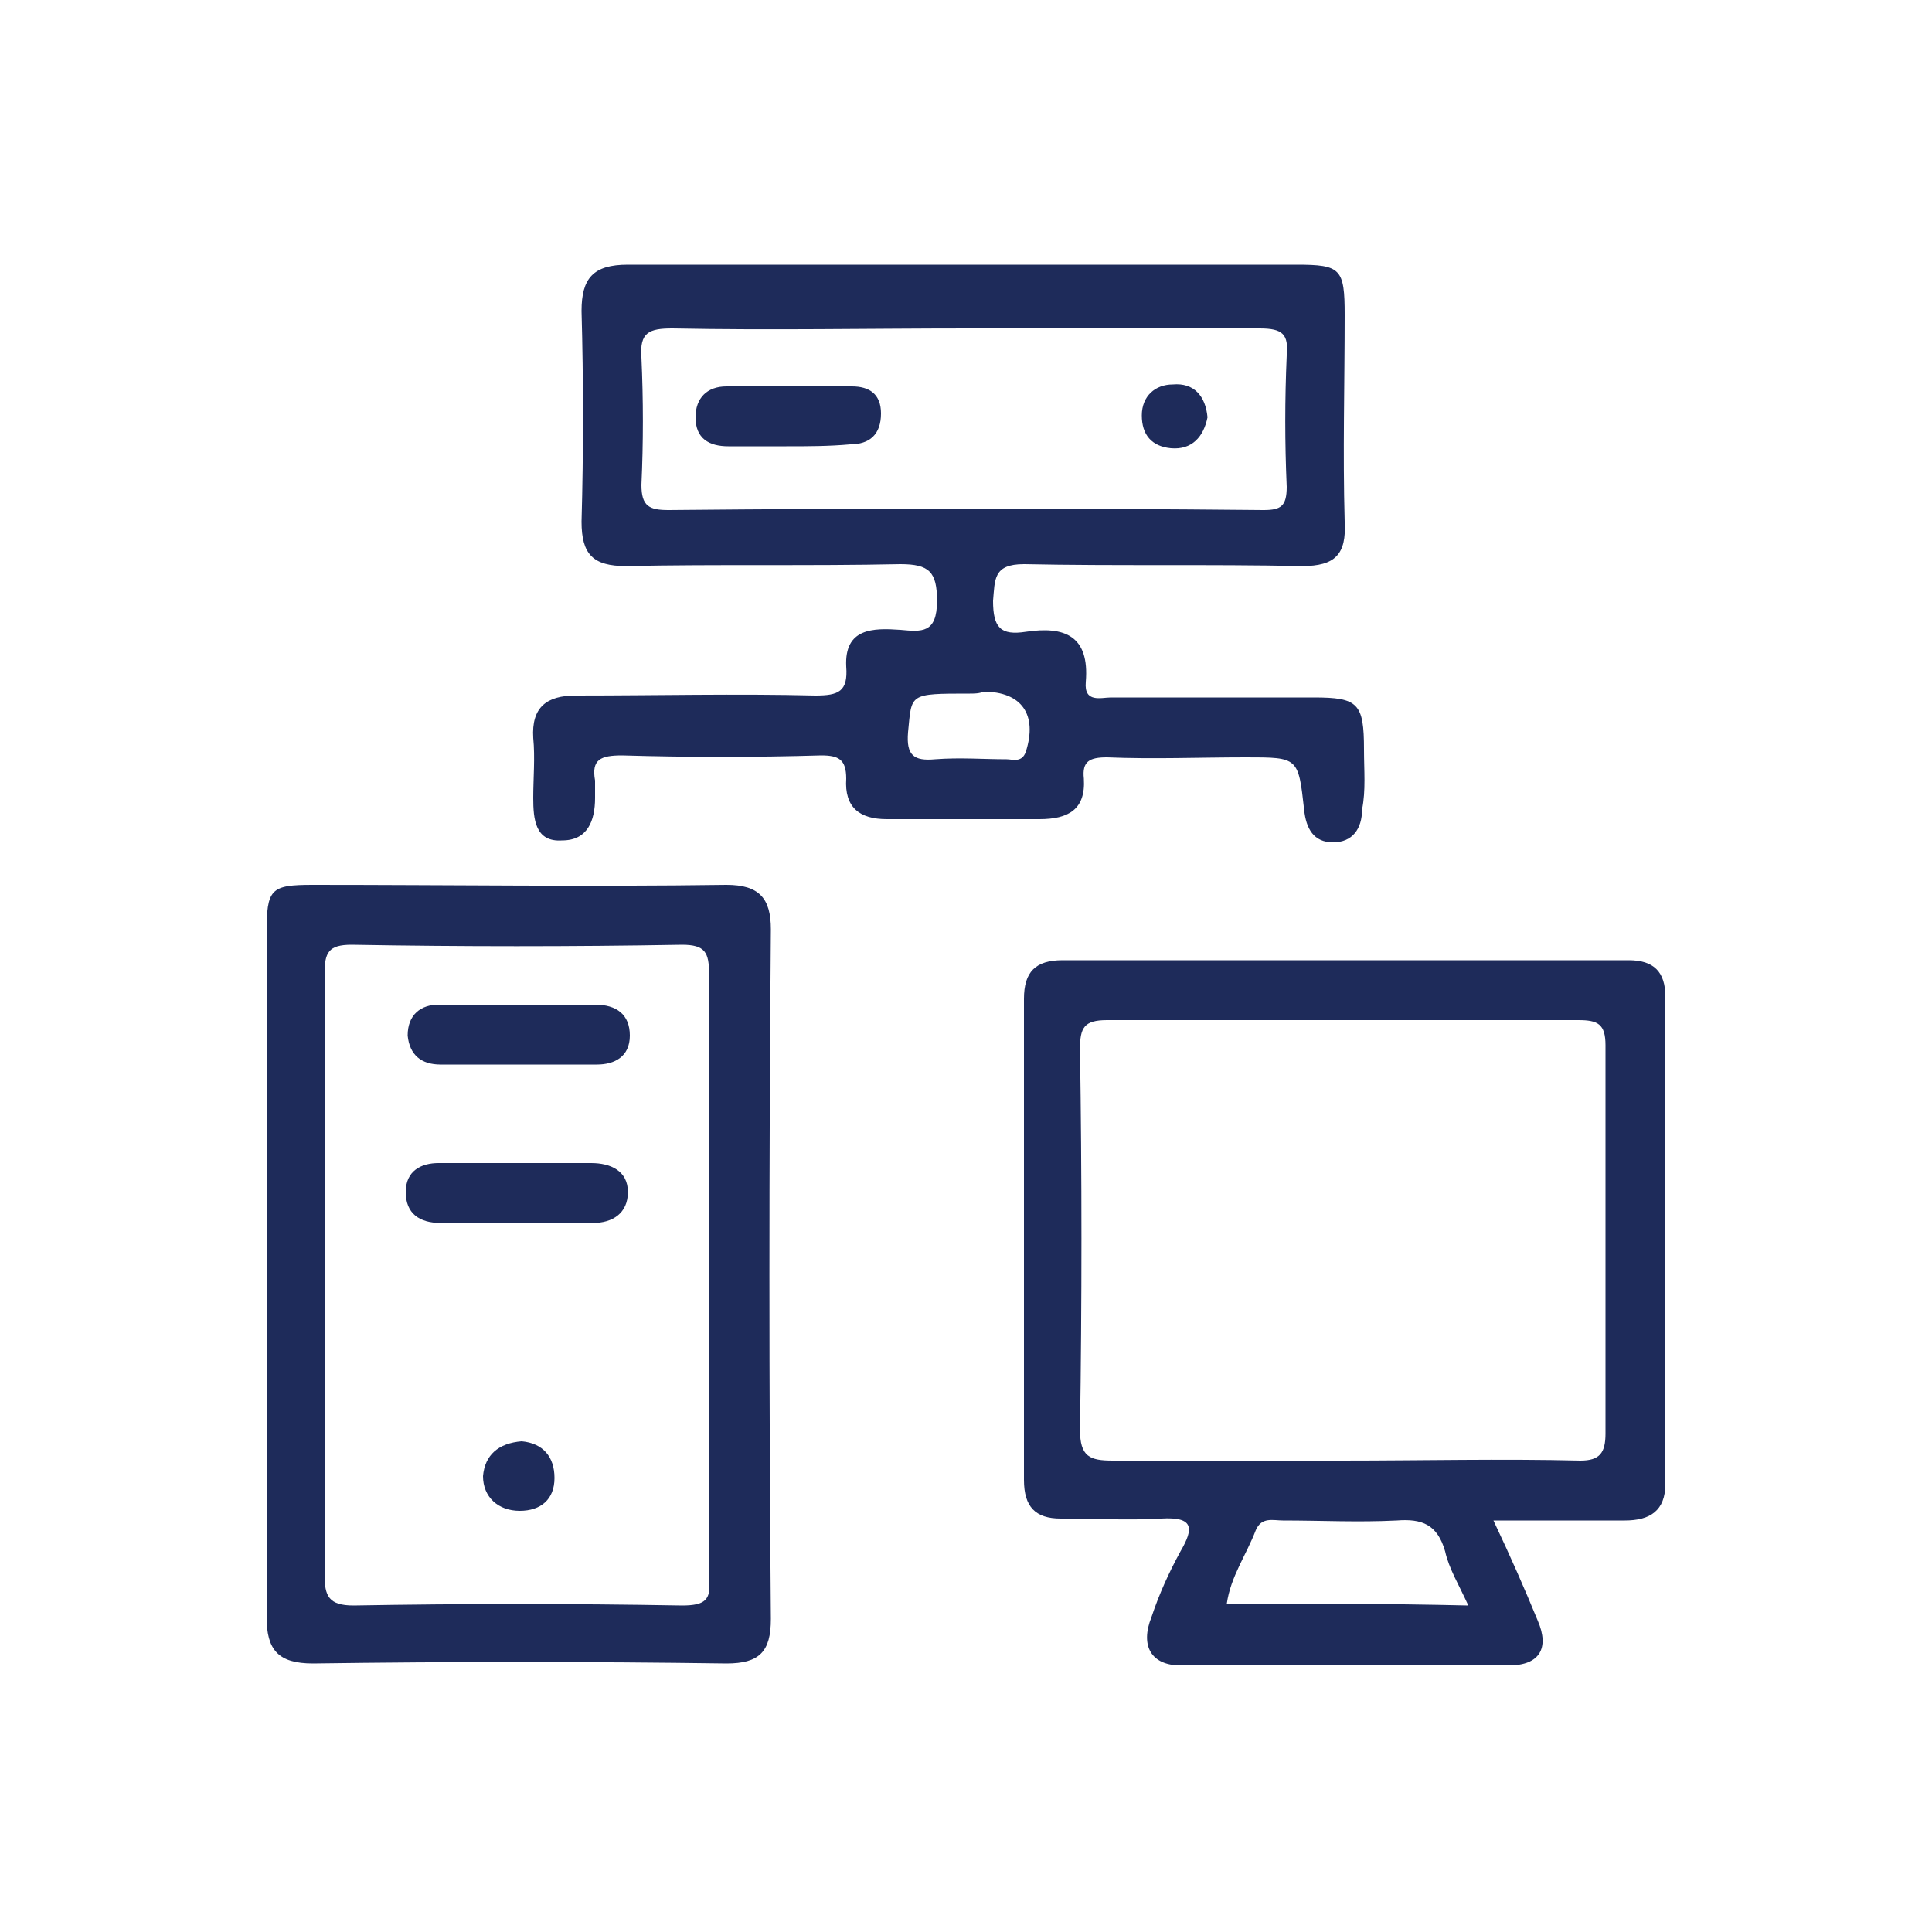 <?xml version="1.0" encoding="utf-8"?>
<!-- Generator: Adobe Illustrator 18.0.0, SVG Export Plug-In . SVG Version: 6.00 Build 0)  -->
<!DOCTYPE svg PUBLIC "-//W3C//DTD SVG 1.1//EN" "http://www.w3.org/Graphics/SVG/1.1/DTD/svg11.dtd">
<svg version="1.1" id="Layer_1" xmlns="http://www.w3.org/2000/svg" xmlns:xlink="http://www.w3.org/1999/xlink" x="0px" y="0px"
	 viewBox="0 0 100 100" enable-background="new 0 0 100 100" xml:space="preserve">
<g id="XMLID_1_">
	<path id="XMLID_20_" fill="#1D2A5A" d="M-296.6,50.9c-0.3-0.2-0.5-0.3-0.8-0.5l0,0l-1.2-0.2l0.8-0.9c0,0,0,0,0-0.2
		c0.2-0.3,0.2-0.5,0.3-0.8c0-0.3-0.2-0.8-0.5-1.2l-3.5-3.5l0.2,0.2c-0.6-0.9-2-0.9-2.6,0l0.3-0.3l-0.9,0.8l-0.2-1.2v0.2
		c0-0.5-0.2-0.8-0.5-0.9c-0.3-0.3-0.6-0.5-1.2-0.5h-5.1l0,0c-0.5,0-0.9,0.3-1.2,0.5c-0.3,0.3-0.3,0.5-0.5,0.9l0,0l-0.2,1.2l-0.9-0.8
		l0.3,0.3c-0.6-0.8-2-0.8-2.6,0.2l0.2-0.2l-3.5,3.5l-0.2,0.2c-0.5,0.6-0.5,1.4,0,1.8l0.6,0.9l-1.2,0.2h0.3c-0.5,0-0.9,0.2-1.1,0.5
		c-0.3,0.3-0.5,0.6-0.5,1.1v5.1c0,0.5,0.3,0.9,0.5,1.2c0.3,0.2,0.5,0.3,0.8,0.5l0,0l1.2,0.2l-0.8,0.9c0,0,0,0,0,0.2
		c-0.2,0.3-0.2,0.5-0.3,0.8c0,0.3,0.2,0.8,0.5,1.2l3.5,3.5l-0.2-0.2c0.6,0.9,2,0.9,2.6,0l-0.3,0.3l0.9-0.6l0.2,1.2v-0.2
		c0,0.5,0.2,0.8,0.5,0.9c0.3,0.3,0.6,0.5,1.2,0.5h5.1c0.5,0,0.9-0.3,1.2-0.5c0.3-0.3,0.5-0.5,0.5-0.9l0.2-1.2l1.1,0.8l-0.3-0.3
		c0.6,0.8,2,0.8,2.6-0.2l-0.2,0.2l3.5-3.5l0.2-0.2c0.5-0.6,0.5-1.4,0-1.8l-0.6-0.9l1.2-0.2h-0.3c0.5,0,0.9-0.2,1.1-0.5
		c0.3-0.3,0.5-0.6,0.5-1.1v-5.1C-296.2,51.5-296.5,51.2-296.6,50.9z M-299.2,56l-2.5,0.5c-0.8,0.2-1.4,0.9-1.2,1.8
		c0,0.3,0.2,0.5,0.3,0.6l1.4,2l-1.8,1.8l-2-1.4c-0.8-0.5-1.7-0.3-2.2,0.3c-0.2,0.2-0.2,0.5-0.3,0.6l-0.3,2.5h-2.6l-0.5-2.5
		c-0.2-0.8-0.9-1.4-1.8-1.2c-0.3,0-0.5,0.2-0.6,0.3l-2,1.4l-1.8-1.8l1.4-2c0.5-0.8,0.3-1.7-0.3-2.2c-0.2-0.2-0.5-0.3-0.6-0.3
		l-2.5-0.5v-2.6l2.5-0.5c0.8-0.2,1.4-0.9,1.2-1.8c0-0.3-0.2-0.5-0.3-0.6l-1.4-2l1.8-1.8l2,1.4c0.6,0.5,1.7,0.3,2.2-0.3
		c0.2-0.2,0.3-0.5,0.3-0.6l0.5-2.5h2.6l0.5,2.5c0.2,0.8,0.9,1.4,1.8,1.2c0.3,0,0.5-0.2,0.6-0.3l2-1.4l1.8,1.8l-1.4,2
		c-0.5,0.8-0.3,1.7,0.3,2.2c0.2,0.2,0.5,0.2,0.6,0.3l2.5,0.3V56H-299.2z"/>
	<path id="XMLID_21_" fill="#1D2A5A" d="M-336.6,56h0.2v-9.5c0-0.9-0.8-1.5-1.5-1.5h-9.2c-0.9,0-1.5,0.8-1.5,1.5v16.5l3.1-3.1l0,0
		V48h6.2v8.9C-338.8,56.3-337.8,56-336.6,56z"/>
	<path id="XMLID_22_" fill="#1D2A5A" d="M-323.4,9.5l0.6,2.6c0.2,0.8,1.1,1.4,1.8,1.1c0.8-0.2,1.4-1.1,1.1-1.8l-1.7-6.2
		c-0.2-0.6-0.8-1.1-1.5-1.1c-0.2,0-0.3,0-0.5,0l-6.2,1.7c-0.8,0.2-1.4,1.1-1.1,1.8c0.2,0.8,1.1,1.4,1.8,1.1l2.5-0.6
		c-10.5,17.8-35.1,39.5-59.7,44.5c-0.8,0.2-1.4,0.9-1.2,1.8c0.2,0.8,0.9,1.4,1.8,1.2C-359.5,50.5-334.6,28.3-323.4,9.5z"/>
	<path id="XMLID_25_" fill="#1D2A5A" d="M-314.9,72.6l-3.1-0.5l1.8-2.6c0.3-0.3,0.3-0.6,0.3-0.9s0-0.8-0.5-1.2l0,0l-5.5-5.5
		c-0.5-0.5-0.9-0.5-1.2-0.5c-0.3,0-0.6,0-1.1,0.3h0.2l-2.6,1.8l-0.5-3.1c0-0.5-0.2-0.6-0.5-0.9c-0.3-0.3-0.6-0.5-1.2-0.5h-7.7
		c0,0,0,0-0.2,0l0,0c-1.1,0-1.5,0.6-1.7,1.4l-0.5,3.1l-2.5-1.8c-0.3-0.3-0.8-0.3-1.1-0.3c-0.3,0-0.8,0-1.2,0.5l-5.5,5.5l0,0
		c-0.5,0.5-0.5,0.9-0.5,1.2s0,0.6,0.3,0.9l1.8,2.6l-3.2,0.5h0.3c-0.6,0-0.9,0.2-1.2,0.5c-0.3,0.3-0.5,0.6-0.5,1.2v7.8
		c0,0.6,0.3,0.9,0.5,1.2c0.3,0.3,0.5,0.5,0.9,0.5l0,0l3.1,0.5l-1.8,2.6c-0.3,0.3-0.3,0.6-0.3,0.9c0,0.3,0,0.8,0.5,1.2l0,0l5.5,5.5
		l0,0c0.5,0.5,0.9,0.5,1.2,0.5c0.3,0,0.6,0,1.1-0.5l2.5-1.7l0.5,3.1c0,0.5,0.2,0.6,0.5,0.9c0.3,0.3,0.6,0.5,1.2,0.5h7.8
		c1.1,0,1.5-0.6,1.7-1.4l0.5-3.1l2.6,1.8c0.3,0.3,0.8,0.3,1.1,0.3c0.3,0,0.8,0,1.2-0.5l5.5-5.5l0,0c0.5-0.5,0.5-0.9,0.5-1.2
		s0-0.6-0.3-0.9l-1.8-2.6l3.2-0.5h-0.3c0.6,0,0.9-0.2,1.2-0.5s0.5-0.6,0.5-1.2v-7.8c0-0.6-0.3-0.9-0.5-1.2
		C-314.2,72.9-314.5,72.8-314.9,72.6z M-316.6,80.9l-4.5,0.8c-0.8,0.2-1.4,0.9-1.2,1.8c0,0.3,0.2,0.5,0.3,0.6l2.6,3.7l-3.7,3.7
		l-3.7-2.6c-0.8-0.5-1.7-0.3-2.2,0.3c-0.2,0.2-0.2,0.5-0.3,0.6l-0.8,4.5h-5.4l-0.8-4.5c-0.2-0.8-0.9-1.4-1.8-1.2
		c-0.2,0-0.5,0.2-0.6,0.3l-3.7,2.6l-3.8-3.7l2.6-3.7c0.5-0.8,0.3-1.7-0.3-2.2c-0.2-0.2-0.5-0.2-0.6-0.3l-4.5-0.8v-5.4l4.5-0.8
		c0.8-0.2,1.4-0.9,1.2-1.8c0-0.3-0.2-0.5-0.3-0.6l-2.6-3.5l3.8-3.8l3.5,2.6c0.8,0.5,1.7,0.3,2.2-0.3c0.2-0.2,0.2-0.5,0.3-0.6
		l0.8-4.5h5.4l0.8,4.5c0.2,0.8,0.9,1.4,1.8,1.2c0.3,0,0.5-0.2,0.6-0.3l3.7-2.6l3.8,3.8l-2.6,3.7c-0.5,0.8-0.3,1.7,0.3,2.2
		c0.2,0.2,0.5,0.2,0.6,0.3l4.3,0.8v5.2H-316.6z"/>
	<path id="XMLID_26_" fill="#1D2A5A" d="M-330.2,27.7v28.2h1.4c0.6,0,1.2,0.2,1.7,0.3V29.2h6.2v14.5l2.2-2.2l-0.5,0.6
		c0.5-0.6,0.9-0.9,1.4-1.2V27.7c0-0.9-0.8-1.5-1.5-1.5h-9.2C-329.5,26.2-330.2,26.9-330.2,27.7z"/>
	<path id="XMLID_31_" fill="#1D2A5A" d="M-375.1,63.4h-9.2c-0.9,0-1.5,0.8-1.5,1.5v30.9c0,0.9,0.8,1.5,1.5,1.5h9.2
		c0.9,0,1.5-0.8,1.5-1.5V64.9C-373.5,64-374.3,63.4-375.1,63.4z M-376.6,94.3h-6.2V66.5h6.2V94.3z"/>
	<path id="XMLID_34_" fill="#1D2A5A" d="M-309.1,50c-2.6,0-4.6,2.2-4.6,4.6c0,2.6,2.2,4.6,4.6,4.6c2.6,0,4.6-2.2,4.6-4.6
		S-306.6,50-309.1,50z M-309.1,56.2c-0.9,0-1.5-0.6-1.5-1.5c0-0.9,0.6-1.5,1.5-1.5c0.9,0,1.5,0.6,1.5,1.5
		C-307.5,55.5-308.3,56.2-309.1,56.2z"/>
	<path id="XMLID_37_" fill="#1D2A5A" d="M-332.6,69.7c-4.6,0-8.5,3.8-8.5,8.5s3.8,8.5,8.5,8.5s8.5-3.8,8.5-8.5
		C-324.3,73.5-328,69.7-332.6,69.7z M-332.6,83.5c-2.9,0-5.4-2.3-5.4-5.4c0-2.9,2.5-5.4,5.4-5.4s5.4,2.3,5.4,5.4
		C-327.4,81.2-329.7,83.5-332.6,83.5z"/>
	<path id="XMLID_40_" fill="#1D2A5A" d="M-356.5,57.2h-9.2c-0.9,0-1.5,0.8-1.5,1.5v37.1c0,0.9,0.8,1.5,1.5,1.5h9.2
		c0.9,0,1.5-0.8,1.5-1.5V58.8C-354.9,57.8-355.7,57.2-356.5,57.2z M-358,94.3h-6.2v-34h6.2V94.3z"/>
</g>
<g id="XMLID_74_">
	<path id="XMLID_157_" fill="#1D2A5A" d="M-254.9,96c-0.9,0-1.5-0.8-1.5-1.5V29.8c0-0.9,0.8-1.5,1.5-1.5h31.8h0.3h0.3
		c0.9,0,1.5,0.8,1.5,1.5v8.8c0,0.2,0,0.3,0,0.5c0,2.2-1.5,4.2-3.8,4.9c-0.6,0.2-1.1,0.3-1.7,0.3c-1.2,0-2.3-0.5-2.9-1.4
		c-1.1-1.5-2.6-2.3-4.5-2.3c-2.9,0-5.4,2.5-5.4,5.4s2.5,5.4,5.4,5.4c1.7,0,3.4-0.8,4.3-2.3c0.8-0.9,1.8-1.5,3.1-1.5
		c0.6,0,1.1,0.2,1.7,0.3c2.2,0.8,3.7,2.9,3.7,4.9c0,0.2,0,0.2,0,0.3v7.2h7.7c0.8,0,1.4-0.6,1.5-0.9c0.5-0.6,0.5-1.2,0.5-1.4v-0.3
		l-0.3-0.3c-2.2-1.5-3.4-4.2-3.4-6.8c0-4.6,3.8-8.5,8.5-8.5s8.5,3.8,8.5,8.5c0,2.6-1.2,5.1-3.4,6.8l-0.3,0.3v0.5
		c0,0.3,0.2,0.8,0.6,1.4c0.5,0.5,0.9,0.9,1.5,0.9h9.2c0.8,0,1.4,0.5,1.5,1.1c0.2,0.3,0.2,0.5,0.2,0.8v32.2c0,0.9-0.8,1.5-1.5,1.5
		H-254.9z M-218.8,83.1c-0.3,0-0.9,0.2-1.4,0.6c-0.6,0.5-0.9,1.1-0.9,1.5c0,0.2,0,0.2,0,0.3v0.2v7.2h29.1V63.7h-7.5h-0.2
		c-2,0-4.2-1.5-4.9-3.7c-0.6-1.8-0.3-3.5,1.1-4.6c1.5-1.1,2.3-2.6,2.3-4.3c0-2.9-2.3-5.2-5.2-5.2s-5.2,2.3-5.2,5.2
		c0,1.7,0.8,3.2,2.2,4.3c1.4,1.2,1.8,2.9,1.2,4.8c-0.8,2.2-2.8,3.7-4.9,3.7h-7.7v7.4v0.2c0,0.2,0,0.2,0,0.3c0,0.8,0.6,1.4,0.9,1.5
		c0.5,0.3,0.9,0.5,1.4,0.5h0.3l0.3-0.3c1.5-2.2,4.2-3.4,6.8-3.4c4.6,0,8.5,3.8,8.5,8.5s-3.8,8.5-8.5,8.5c-2.6,0-5.2-1.2-6.8-3.4
		l-0.3-0.3L-218.8,83.1z M-253.4,92.8h29.1v-7.1c0-0.2,0-0.2,0-0.3v-0.2v-0.2c0-2.2,1.5-4.3,3.7-5.1c0.6-0.2,1.1-0.3,1.7-0.3
		c1.2,0,2.3,0.5,2.9,1.4c1.1,1.5,2.6,2.3,4.5,2.3c2.9,0,5.4-2.5,5.4-5.4s-2.5-5.4-5.4-5.4c-1.7,0-3.4,0.8-4.3,2.2
		c-0.8,0.9-1.8,1.5-3.1,1.5c-0.6,0-1.1-0.2-1.7-0.3c-2.2-0.8-3.7-2.8-3.7-4.9v-0.2c0-0.2,0-0.2,0-0.3v-7.2h-7.5
		c-0.9,0-1.5,0.8-1.7,0.9c-0.5,0.6-0.5,1.1-0.5,1.4V66l0.3,0.2c2.2,1.7,3.5,4.2,3.5,6.9c0,4.8-3.8,8.6-8.6,8.6s-8.6-3.8-8.6-8.6
		c0-2.8,1.2-5.2,3.5-6.9l0.5-0.5l-0.3-0.6c0-0.2-0.2-0.6-0.5-1.1c-0.5-0.6-1.1-0.9-1.5-0.9h-7.5v29.7H-253.4z M-245.8,60.5
		c2.2,0,4.2,1.5,5.1,3.8c0.6,1.8,0.3,3.7-1.1,4.8c-1.5,1.1-2.3,2.8-2.3,4.5c0,3.1,2.5,5.5,5.5,5.5s5.5-2.5,5.5-5.5
		c0-1.8-0.8-3.4-2.3-4.5c-1.4-1.2-1.8-3.1-1.2-4.8c0.8-2.2,2.9-3.8,5.1-3.8h7.5v-7.2c0-0.2,0-0.2,0-0.3c0-0.9-0.6-1.5-0.9-1.7
		c-0.6-0.5-1.1-0.5-1.4-0.5h-0.5l-0.3,0.3c-1.5,2.2-4.2,3.4-6.8,3.4c-4.8,0-8.5-3.8-8.5-8.5c0-4.8,3.8-8.5,8.5-8.5
		c2.6,0,5.2,1.2,6.8,3.4l0.3,0.3h0.5c0.3,0,0.9-0.2,1.4-0.6c0.5-0.3,0.6-0.8,0.8-1.1v-0.2v-8h-29.1v29.1L-245.8,60.5L-245.8,60.5z"
		/>
	<path id="XMLID_152_" fill="#1D2A5A" d="M-173.4,47.2c-0.2,0-0.3,0-0.5,0l-9.8-2.5c-0.2,0-0.2,0-0.3-0.2c-1.8-0.8-3.1-2.6-3.4-4.6
		c-0.2-1.8,0.6-3.5,2.2-4.2c1.7-0.6,2.8-2,3.2-3.5c0.3-1.4,0.2-2.8-0.6-3.8c-0.8-1.2-1.8-2-3.1-2.3c-0.5-0.2-0.9-0.2-1.2-0.2
		c-0.9,0-1.8,0.3-2.6,0.8c-1.2,0.8-2,1.8-2.3,3.1c-0.5,1.7,0,3.2,1.1,4.6c1.1,1.4,1.1,3.2,0,4.8c-1.1,1.5-2.8,2.5-4.5,2.5
		c-0.3,0-0.5,0-0.8,0c-0.2,0-0.3,0-0.3,0l-10-2.6h-0.2l-0.3-0.2l-0.2-0.2l-0.3-0.2l-0.2-0.2l-0.2-0.2l-0.2-0.3v-0.2v-0.3v-0.2
		l2.5-9.7c0.2-0.5,0-1.1-0.5-1.7c-0.3-0.5-0.8-0.8-1.1-0.8l-0.5-0.2l-0.3,0.3c-1.5,1.2-3.2,1.8-5.2,1.8c-0.6,0-1.4-0.2-2-0.3
		c-4.5-1.1-7.1-5.7-6-10.2c0.9-3.7,4.3-6.2,8-6.2c0.6,0,1.4,0.2,2,0.3c2.5,0.6,4.6,2.5,5.5,4.8l0.2,0.5h0.5h0.2c0.2,0,0.6,0,1.1-0.3
		c0.6-0.3,0.9-0.8,1.1-1.2c0-0.2,0-0.2,0.2-0.3l2.5-9.8c0.2-0.8,0.8-1.2,1.5-1.2c0.2,0,0.3,0,0.5,0h0.2l32.5,8.3
		c0.5,0.2,0.8,0.3,0.9,0.8c0.2,0.3,0.3,0.8,0.2,1.2l-8.3,32.3l-0.2,0.3C-172.2,46.8-172.8,47.2-173.4,47.2z M-187.1,22.6
		c0.8,0,1.4,0.2,2.2,0.3c2.2,0.6,4,1.8,5.1,3.8c1.1,1.8,1.4,4.2,0.9,6.3c-0.6,2.5-2.5,4.6-4.8,5.5l-0.5,0.2v0.5c0,0.3,0,0.8,0.3,1.4
		c0.3,0.6,0.6,0.9,1.1,1.1l8.3,2.2l7.5-29.5l-29.5-7.5l-2.2,8.8c0,0.2-0.2,0.3-0.2,0.5c-0.8,1.7-2.6,2.9-4.6,3.2c-0.2,0-0.3,0-0.5,0
		c-1.7,0-3.1-0.8-3.7-2.2c-0.6-1.7-2-2.8-3.5-3.2c-0.5-0.2-0.8-0.2-1.2-0.2c-2.3,0-4.3,1.5-4.9,3.8c-0.8,2.8,0.9,5.5,3.7,6.2
		c0.5,0.2,0.9,0.2,1.2,0.2c1.2,0,2.3-0.5,3.2-1.2c0.8-0.5,1.5-0.8,2.3-0.8c0.9,0,1.7,0.3,2.5,0.8c1.5,1.1,2.6,2.9,2.5,4.8
		c0,0.3,0,0.3,0,0.5l-2.2,8.3l8.3,2.2h0.2c0.2,0,0.2,0,0.3,0c0.5,0,0.9-0.2,1.2-0.5c0.5-0.3,0.8-0.8,0.8-1.1l0.2-0.3l-0.3-0.3
		c-1.5-2-2.2-4.8-1.5-7.2c0.6-2.2,1.8-4,3.8-5.1C-190,23.1-188.5,22.6-187.1,22.6z"/>
</g>
<g id="XMLID_476_">
	<path id="XMLID_525_" fill="#1E2B5A" d="M-108.8,84.2c-5.2,0-9.5-4.3-9.5-9.5V25.2c0-5.2,4.3-9.5,9.5-9.5h58.6
		c5.2,0,9.5,4.3,9.5,9.5v49.4c0,5.2-4.3,9.5-9.5,9.5H-108.8z M-114.6,74.8c0,3.2,2.6,5.8,5.8,5.8h58.6c3.2,0,5.8-2.6,5.8-5.8V39.4
		h-70.5v35.4H-114.6z M-108.8,19.4c-3.2,0-5.8,2.6-5.8,5.8v10.3h70.5V25.2c0-3.2-2.6-5.8-5.8-5.8C-50,19.4-108.8,19.4-108.8,19.4z"
		/>
	<path id="XMLID_513_" fill="#1E2B5A" d="M-104.3,67.1c-1.1,0-1.8-0.8-1.8-1.8s0.8-1.8,1.8-1.8H-94c1.1,0,1.8,0.8,1.8,1.8
		s-0.8,1.8-1.8,1.8H-104.3z"/>
	<path id="XMLID_498_" fill="#1E2B5A" d="M-84.6,54c-1.1,0-1.8-0.8-1.8-1.8s0.8-1.8,1.8-1.8h10.5c0.9,0,1.7,0.8,1.7,1.8
		s-0.8,1.8-1.8,1.8H-84.6z"/>
	<path id="XMLID_481_" fill="#1E2B5A" d="M-84.6,67.1c-1.1,0-1.8-0.8-1.8-1.8s0.8-1.8,1.8-1.8h10.5c0.9,0,1.7,0.8,1.7,1.8
		s-0.8,1.8-1.8,1.8H-84.6z"/>
	<path id="XMLID_480_" fill="#1E2B5A" d="M-64.8,54c-1.1,0-1.8-0.8-1.8-1.8s0.8-1.8,1.8-1.8h10.3c1.1,0,1.8,0.8,1.8,1.8
		s-0.8,1.8-1.8,1.8H-64.8z"/>
	<path id="XMLID_479_" fill="#1E2B5A" d="M-64.8,67.1c-1.1,0-1.8-0.8-1.8-1.8s0.8-1.8,1.8-1.8h10.3c1.1,0,1.8,0.8,1.8,1.8
		s-0.8,1.8-1.8,1.8H-64.8z"/>
	<circle id="XMLID_478_" fill="#1E2B5A" cx="-101.2" cy="27.4" r="3.2"/>
	<circle id="XMLID_477_" fill="#1E2B5A" cx="-57.7" cy="27.4" r="3.2"/>
</g>
<path id="XMLID_552_" fill="#1D2A5A" d="M48.8,190.3h24c2.6,0,4.8-2.2,4.8-4.8v-16.3c0-2.6-2.2-4.8-4.8-4.8h-24
	c-2.6,0-4.8,2.2-4.8,4.8v16.5C44.2,188.2,46.2,190.3,48.8,190.3z M47.9,169.3c0-0.5,0.5-0.9,0.9-0.9h24c0.5,0,0.9,0.5,0.9,0.9v16.5
	c0,0.5-0.5,0.9-0.9,0.9h-24c-0.5,0-0.9-0.5-0.9-0.9V169.3L47.9,169.3z M77.5,198.6H44.8c-1.1,0-1.8-0.8-1.8-1.8
	c0-1.1,0.8-1.8,1.8-1.8h32.6c1.1,0,1.8,0.8,1.8,1.8C79.3,197.7,78.5,198.6,77.5,198.6z M93.6,218.3v16.5c0,2.6,2.2,4.8,4.8,4.8h23.8
	c2.6,0,4.8-2.2,4.8-4.8v-16.5c0-2.6-2.2-4.8-4.8-4.8H98.4C95.8,213.6,93.6,215.7,93.6,218.3z M123.2,218.3v16.5
	c0,0.5-0.5,0.9-0.9,0.9H98.4c-0.5,0-0.9-0.5-0.9-0.9v-16.5c0-0.5,0.5-0.9,0.9-0.9h23.8C122.7,217.4,123.2,217.7,123.2,218.3z
	 M128.8,245.9c0,1.1-0.8,1.8-1.8,1.8H94.4c-1.1,0-1.8-0.8-1.8-1.8c0-1.1,0.8-1.8,1.8-1.8H127C127.9,243.9,128.8,244.8,128.8,245.9
	L128.8,245.9z M108.4,179.1H89.9c-1.1,0-1.8-0.8-1.8-1.8s0.8-1.8,1.8-1.8h20.3c1.1,0,1.8,0.8,1.8,1.8v18l2-2c0.8-0.8,2-0.8,2.6,0
	c0.6,0.8,0.8,2,0,2.6l-5.2,5.2c-0.2,0.2-0.2,0.2-0.3,0.3H111l-0.2,0.2h-0.2h-0.2c-0.3,0-0.5,0-0.8,0h-0.2h-0.2l-0.2-0.2h-0.2
	c-0.2,0-0.2-0.2-0.3-0.3l-5.2-5.4c-0.8-0.8-0.8-2,0-2.6c0.8-0.8,2-0.8,2.6,0l2.2,2.2V179.1L108.4,179.1z M82.5,233.9
	c0,1.1-0.8,1.8-1.8,1.8H60.4c-1.1,0-1.8-0.8-1.8-1.8v-18l-2,2c-0.8,0.8-2,0.8-2.6,0c-0.8-0.8-0.8-2,0-2.6l0,0l5.2-5.2
	c0.8-0.8,2-0.8,2.6,0l0,0l5.4,5.4c0.8,0.8,0.8,2,0,2.6c-0.8,0.8-2,0.8-2.6,0l-2.2-2.2V232h18.5C81.8,232,82.5,232.8,82.5,233.9z"/>
<path id="XMLID_689_" fill="#1E2B5A" d="M140,91.8V12.2h3.2v76.5h4.8V64.2h12.8v24.5h4.9V47.1h12.9v41.5h5.1V30.5h12.8v58.3h5.4
	V46.9h12.9v41.8h12.3v3.1H140z M150.9,88.8h6.6V67.2h-6.6V88.8z M168.8,88.5h6.6V50.3h-6.6V88.5z M186.8,88.5h6.6V33.5h-6.6V88.5z
	 M204.9,88.2h6.6V50h-6.6V88.2z"/>
<g id="_x36_yyMRS_1_">
	<g>
		<path fill="#1E2B5A" d="M-188.6,207.9c0.5,1.6,1.1,3.1,1.5,4.7c0.5,1.8,0.8,3.6,1.2,5.4c0.5,2,2.4,2.8,4.2,1.7
			c2.3-1.5,4.6-2.9,6.9-4.4c1.3-0.9,2.3-0.7,3.3,0.4c2.6,2.7,5.2,5.3,7.9,7.9c1.1,1.1,1.3,2,0.4,3.3c-1.5,2.2-2.9,4.5-4.3,6.7
			c-1.3,2-0.5,3.9,1.7,4.4c2.5,0.6,5,1.1,7.6,1.6c1.5,0.3,2.1,0.8,2,2.5c-0.2,3.6-0.2,7.2,0,10.8c0.1,2.1-0.8,3-2.7,3.3
			c-2.6,0.4-5.1,1-7.6,1.6c-1.7,0.4-2.6,2.5-1.6,4c1.5,2.4,3.1,4.8,4.6,7.2c0.8,1.1,0.7,2-0.3,3c-2.7,2.6-5.4,5.3-8,8
			c-0.9,1-1.8,1.1-3,0.3c-2.4-1.6-4.8-3.1-7.2-4.6c-1.6-1-3.7-0.1-4.1,1.7c-0.6,2.7-1.2,5.4-1.7,8.2c-0.3,1.4-1,2-2.5,2
			c-3.8,0-7.6,0-11.4,0c-1.4,0-2.2-0.6-2.5-2c-0.5-2.7-1.1-5.3-1.7-8c-0.5-2.1-2.5-3-4.3-1.8c-2.3,1.5-4.6,2.9-6.9,4.4
			c-1.2,0.8-2.1,0.8-3.1-0.2c-2.6-2.7-5.3-5.4-8-8c-1-1-1.1-1.9-0.3-3c1.5-2.3,3-4.7,4.5-7c1.1-1.7,0.3-3.7-1.7-4.2
			c-2.7-0.6-5.4-1.3-8.2-1.8c-1.5-0.3-2-1.1-1.9-2.5c0.1-3.8,0-7.6,0-11.4c0-1.3,0.5-2.1,1.9-2.3c2.8-0.5,5.6-1.2,8.4-1.8
			c1.9-0.4,2.7-2.5,1.6-4.1c-1.4-2.3-2.9-4.6-4.4-6.9c-1-1.4-0.8-2.5,0.4-3.6c2.6-2.5,5.1-5,7.6-7.6c1.1-1.1,2.1-1.3,3.5-0.4
			c2.2,1.5,4.6,3,6.9,4.4c1.7,1.1,3.7,0.3,4.2-1.7c0.5-2.4,1-4.8,1.6-7.2c0.2-1,0.7-1.9,1.1-2.9
			C-198.1,207.9-193.4,207.9-188.6,207.9z M-225.4,270.2c2.1,2,4.2,3.9,6.2,6c0.8,0.9,1.5,0.8,2.4,0.2c2.1-1.4,4.2-2.9,6.4-4.1
			c0.8-0.5,2.1-0.4,3.1-0.2c3.5,0.6,5.3,2.8,5.4,6.4c0,0.6,0.2,1.2,0.4,1.7c0.9,4.1,0.9,4.1,5.1,4.1c1.9,0,4.3,0.6,5.4-0.3
			c1.2-1,1.3-3.5,1.5-5.3c0.3-3.5,1.8-5.7,5.4-6.6c1.2-0.3,2.1-0.5,3.1,0.3c2.5,1.7,5.1,3.3,7.5,4.8c2.5-2.4,4.8-4.7,7.2-7.2
			c-1.5-2.4-3.2-4.9-4.7-7.4c-0.4-0.8-0.7-1.9-0.5-2.7c0.8-3.4,2.6-5.9,6.6-5.8c0.6,0,1.3-0.3,1.9-0.4c4-0.9,4-0.9,4-5
			c0-1.9,0.5-4.3-0.4-5.6c-0.8-1.1-3.4-1.3-5.2-1.4c-3.6-0.2-5.9-1.9-6.6-5.5c-0.2-0.9-0.2-2.1,0.2-2.9c1.5-2.6,3.2-5.1,5-7.9
			c-2.1-2-4.2-3.9-6.2-6c-0.8-0.9-1.5-0.8-2.4-0.2c-2.1,1.4-4.2,2.9-6.4,4.1c-0.8,0.5-2.1,0.4-3.1,0.2c-3.5-0.6-5.3-2.8-5.4-6.4
			c0-0.6-0.2-1.2-0.4-1.7c-0.9-4.1-0.9-4.1-5.1-4.1c-1.9,0-4.3-0.6-5.4,0.3c-1.2,1-1.3,3.5-1.5,5.3c-0.3,3.5-1.9,5.7-5.4,6.6
			c-1.2,0.3-2.1,0.5-3.1-0.3c-2.5-1.7-5.1-3.3-7.5-4.8c-2.4,2.4-4.7,4.7-7.2,7.2c1.5,2.4,3.2,4.9,4.7,7.4c0.4,0.8,0.7,1.9,0.5,2.7
			c-0.8,3.4-2.6,5.9-6.6,5.8c-0.6,0-1.2,0.2-1.7,0.4c-4.2,0.9-4.2,0.9-4.2,5.2c0,1.8-0.5,4.2,0.4,5.4c0.9,1.1,3.4,1.3,5.2,1.4
			c3.6,0.3,6,1.9,6.6,5.5c0.2,0.9,0.2,2.1-0.2,2.9C-221.9,264.9-223.6,267.4-225.4,270.2z"/>
		<path fill="#1E2B5A" d="M-195.8,268.4c-11.5,0-20.6-9.2-20.6-20.9c0-11.1,9.3-20.3,20.5-20.4c11.4-0.1,20.7,9.1,20.7,20.6
			C-175.1,259-184.4,268.4-195.8,268.4z M-212.1,253.7c1-1.9,3.3-2.3,3.1-4.7c-0.7-9.7,7.6-16.6,17-14c2.3,0.6,2.6,1.8,0.9,3.5
			c-1.9,1.9-3.8,3.7-5.8,5.5c1.8,1.7,3.4,3.3,5.1,4.9c1.7-1.8,3.5-3.6,5.3-5.5c1.7-1.7,2.8-1.4,3.5,0.9c2.5,8.2-4,16.9-12.8,16.6
			c-2.8-0.1-4.1,1.2-5.5,3c6.3,2.8,14.9,0.1,19.4-6c4.7-6.5,4.2-15.7-1.2-21.7c-5.5-6.2-14.5-7.6-21.6-3.4
			C-211.7,237-214.9,245.4-212.1,253.7z M-210.9,256.7c1.7,1.8,3,3.3,4.5,4.8c1.2,1.2,2.2,1.3,3.4-0.2c2-2.5,4.2-4.6,7.9-3.5
			c0.2,0.1,0.5,0,0.8,0c4.9-0.6,9.1-5.2,8.5-10.2c-1.6,1.7-3,3.1-4.4,4.6c-1.1,1.2-2.1,1.1-3.2,0c-2-2.1-4.1-4.2-6.1-6.3
			c-1.3-1.2-1.3-2.3,0-3.5c1.5-1.4,2.9-2.8,4.6-4.4c-5.4-0.6-10.7,3.9-10.3,9.3c0.3,3.8-1.3,5.9-3.8,8
			C-209.6,255.7-210.2,256.1-210.9,256.7z"/>
	</g>
</g>
<g id="g2gzTK_1_">
	<g>
		<path fill="#1E2B5A" d="M-307.2,216.4c-11.7,0-23.4,0-35.1,0c-11.9,0-23.8,0-35.6,0c-3.8,0-5.2,1.7-5.2,6.4c0,19.4,0,38.9,0,58.3
			c0,4.8,1.4,6.5,5.1,6.5c23.6,0,47.2,0,70.8,0c3.8,0,5.2-1.7,5.2-6.4c0-19.4,0-38.9,0-58.3C-302.1,218.1-303.4,216.4-307.2,216.4z
			 M-304.8,280.3c0,2.8-0.5,3.9-2.9,3.9c-23.2-0.1-46.5-0.1-69.7,0c-2.3,0-3-0.9-3-3.8c0.1-15.4,0.1-30.8,0-46.2c0-2,0.4-2.6,2-2.6
			c12,0.1,23.9,0.1,35.9,0.1c11.8,0,23.6,0,35.4,0c1.8,0,2.4,0.3,2.4,2.8C-304.9,249.7-304.9,265-304.8,280.3z M-304.8,223.6
			c-0.2,4.7,0,4.7-3.7,4.7c-11.4,0-22.8,0-34.1,0c-11.8,0-23.6-0.1-35.4,0.1c-2,0-2.7-0.7-2.4-3.2c0.1-0.7,0.1-1.5,0-2.2
			c-0.3-2.7,0.8-3.4,2.8-3.4c4.5,0.1,9,0,13.6,0c18.7,0,37.5,0.1,56.2-0.1C-305.4,219.6-304.7,220.6-304.8,223.6z"/>
		<path fill="#1E2B5A" d="M-365.6,258.2c-0.1-15.3,12.8-25.6,26.4-22.5c1.2,0.3,2.8,0.4,2.5,2.1c-0.4,1.7-1.8,1.1-3.1,0.9
			c-10.3-2.1-20,3.9-22.2,13.8c-2.3,9.9,3.6,19.5,13.6,22.1c12.9,3.3,25-8.3,22.5-21.4c-0.2-1.3-1.7-3.4,0.7-3.8
			c2.3-0.4,2,2,2.2,3.3c1.4,8.5-1.2,15.7-8,20.9c-6.9,5.3-14.7,6.1-22.5,2.3C-361.4,272.2-365.3,265.6-365.6,258.2z"/>
		<path fill="#1E2B5A" d="M-350.3,262.2c0,0.9-0.3,1.4-0.8,1.6c-0.6,0.3-1.1,0.2-1.6-0.3c-2-1.9-3.9-3.9-5.9-5.9
			c-0.8-0.8-0.5-1.6,0.2-2.3c1.8-1.8,3.5-3.5,5.3-5.3c0.8-0.8,1.7-1.1,2.5-0.2c0.7,0.8,0.4,1.5-0.3,2.3c-1.3,1.6-4.1,2.7-3.9,4.6
			c0.2,1.6,2.5,2.9,3.9,4.4C-350.6,261.6-350.5,262-350.3,262.2z"/>
		<path fill="#1E2B5A" d="M-329,256.9c-0.2,0.3-0.4,0.8-0.8,1.1c-1.7,1.8-3.5,3.5-5.3,5.3c-0.7,0.7-1.4,1.1-2.2,0.3
			c-0.9-0.8-0.6-1.7,0.1-2.5c1.3-1.6,4-2.7,3.8-4.6c-0.2-1.6-2.5-2.9-3.9-4.4c-0.6-0.6-0.8-1.4-0.3-2.1c0.5-0.8,1.5-0.9,2-0.4
			c2.2,2,4.2,4.2,6.3,6.3C-329.1,256.2-329.1,256.6-329,256.9z"/>
		<path fill="#1E2B5A" d="M-329.8,249.1c-1.1-3.2-3-5.1-6.1-6.2c2.9-1.4,5.1-3,6.1-6.6c1.2,3.3,3,5.3,6.5,6.5
			C-326.7,243.9-328.5,245.9-329.8,249.1z"/>
		<path fill="#1E2B5A" d="M-341.2,251.7c-1,3.7-1.9,7.5-3,11.3c-0.2,0.8-0.9,1.3-1.8,1c-0.9-0.2-1.3-0.9-1-1.8c1-3.9,2-7.8,3-11.7
			c0.2-0.9,0.9-1.2,1.8-1C-341.1,249.8-341.1,250.7-341.2,251.7z"/>
		<path fill="#1E2B5A" d="M-310.5,225.7c-1.1-0.5-3.4,1.1-3.4-1.8c0-2.8,2.3-1.3,3.6-1.7c0.2,0,0.3,0,0.5,0c1.1,0.2,2.9-0.7,2.9,1.8
			c0,2.4-1.8,1.5-2.9,1.7C-310,225.7-310.1,225.7-310.5,225.7z"/>
	</g>
</g>
<g id="t9tIrq_1_">
	<g>
		<path fill="#1E2B5A" stroke="#1E2B5A" stroke-width="2" stroke-miterlimit="10" d="M318.3,208.5c0,13.2,0,26.1,0,39.3
			c-16.3,0-32.5,0-49,0c0-2.7,0-5.4,0-8.1c0-0.4,0.5-0.8,0.8-1.2c0.4,0.4,1,0.8,1,1.2c0.1,2,0,4,0,6.1c15.1,0,30.1,0,45.1,0
			c0-9.5,0-18.9,0-28.4c-15,0-29.9,0-44.9,0c-0.2,2.5-0.4,4.9-0.6,7.3c0,0-0.9,0-1.4,0c0-5.4,0-10.7,0-16.2
			C285.7,208.5,301.8,208.5,318.3,208.5z M316.4,210.4c-15.2,0-30.1,0-45,0c0,1.7,0,3.3,0,4.8c15.1,0,30,0,45,0
			C316.4,213.5,316.4,212.1,316.4,210.4z"/>
		<path fill="#1E2B5A" stroke="#1E2B5A" stroke-width="2" stroke-miterlimit="10" d="M250.1,175.5c1.8-3.3,4.3-5.4,8.3-5.5
			c4.7-0.1,8.5,3.1,9.1,7.8c0.2,1.3,0.6,1.9,1.8,2.4c4,1.7,6.1,5.7,5.3,9.7c-0.8,4.1-4.4,7.1-8.8,7.1c-7.6,0-15.2,0-22.8,0
			c-4.2,0-7.5-2.6-8.2-6.3c-0.8-4.1,1.1-7.5,5.2-9.2c0.5-0.2,1.2-0.5,1.5-1C244.3,175.7,245,175.3,250.1,175.5z M242.9,183
			c-0.6,0.1-1.1,0.1-1.6,0.2c-2.9,0.6-4.9,3.1-4.8,6c0.1,3,2.3,5.8,5.3,5.8c8.3,0.2,16.6,0.2,24.9,0c3.4-0.1,5.9-3.1,6-6.4
			c0.1-3.4-2-6.1-5.4-6.9c-0.6-0.1-1.2-0.3-1.7-0.5c0.2-5.1-1.6-8.1-5.2-9c-4-1-6.7,0.7-9.3,6.1C246.3,176.3,243.8,177.9,242.9,183z
			"/>
		<path fill="#1E2B5A" stroke="#1E2B5A" stroke-width="2" stroke-miterlimit="10" d="M287.9,231.4c-0.5,0.4-1.1,1-1.6,1
			c-11.2,0.1-22.4,0-33.8,0c0-8.3,0-16.4,0-25.2c-2.1,2-3.7,3.5-5.3,5.1c-0.4-0.4-0.8-0.8-1.2-1.1c2.5-2.4,5-4.8,7.6-7.4
			c2,2.1,4.3,4.3,6.5,6.6c0.3,0.3,0,1.2,0,1.8c-0.3,0.1-0.6,0.2-0.8,0.3c-1.4-1.6-2.7-3.3-4.1-4.9c-0.2,0.1-0.4,0.3-0.7,0.4
			c0,7.4,0,14.8,0,22.6c10.9,0,21.9,0,32.8,0C287.6,230.8,287.7,231.1,287.9,231.4z"/>
		<path fill="#1E2B5A" stroke="#1E2B5A" stroke-width="2" stroke-miterlimit="10" d="M318.7,182.7c0,5.5,0,10.7,0,16.3
			c1.7-1.9,3-3.4,4.4-5c0.4,0.1,0.8,0.3,1.1,0.4c0.1,0.7,0.4,1.6,0.1,1.9c-2,2.3-4.2,4.6-6.7,7.2c-2.4-2.6-4.5-4.7-6.5-7
			c-0.3-0.3-0.2-1-0.3-1.6c0.5,0.1,1.3-0.1,1.6,0.2c1.3,1.3,2.4,2.7,3.6,4c0.2-0.2,0.4-0.3,0.6-0.5c0-4.6,0-9.2,0-14
			c-9.9,0-19.7,0-29.6,0c-0.7-1.4-0.5-2.1,1.1-2.1C298.1,182.7,308.2,182.7,318.7,182.7z"/>
	</g>
</g>
<g id="DIQMRv_1_">
	<g>
		<path fill="#1E2B5A" d="M-75.4,363.2c16.3,0,32.6,0,49.1,0c0-0.5,0.1-1,0.1-1.6c0-6.1,0-12.1,0-18.2c0-1.1-0.3-1.7-1.4-2
			c-4.9-1.5-7.8-6.1-7-11.1c0.8-4.8,5-8.3,9.9-8.2c4.8,0,8.9,3.5,9.7,8.2c0.8,5-2.1,9.6-7,11.1c-1.2,0.3-1.5,0.9-1.4,2
			c0.1,6.7,0,13.3,0,20c0,2.3-0.2,2.5-2.5,2.5c-16.6,0-33.1,0-49.7,0c-2.3,0-2.4-0.2-2.4-2.5c0-4.1,0-8.2,0-12.7
			c-0.5,0.4-0.9,0.6-1.2,0.9c-1.5,1.4-2.9,3-4.4,4.3c-0.4,0.3-1.3,0.2-1.9,0.2c0-0.6-0.3-1.4,0-1.8c2.6-2.7,5.2-5.4,8-8
			c0.3-0.3,1.5-0.2,1.9,0.2c2.6,2.4,5,4.9,7.5,7.5c0.4,0.4,0.2,1.3,0.3,1.9c-0.7-0.1-1.6,0.1-2-0.3c-1.7-1.6-3.3-3.3-5.3-5.3
			C-75.4,355-75.4,359-75.4,363.2z M-24.9,324.7c-4.1,0-7.3,3.2-7.3,7.2c0,4.2,3.2,7.4,7.3,7.4c4.1,0,7.3-3.3,7.3-7.4
			C-17.6,327.8-20.9,324.6-24.9,324.7z"/>
		<path fill="#1E2B5A" d="M-22.9,313.3c1.6-1.7,3.1-3.4,4.8-4.9c0.5-0.5,1.8-0.8,2.2-0.5c1,0.7,0.3,1.6-0.4,2.2
			c-2.3,2.3-4.7,4.6-6.9,7c-1,1-1.8,1-2.8,0c-2.3-2.3-4.7-4.6-6.9-7c-0.4-0.5-0.8-1.7-0.5-2.1c0.7-1,1.6-0.3,2.3,0.4
			c1.6,1.6,3.1,3.2,5,5.3c0-4.6,0-8.6,0-12.8c-16.3,0-32.7,0-49.2,0c0,1.1,0,2.1,0,3.1c0,5.5,0,10.9,0,16.4c0,1.3,0.3,1.9,1.6,2.3
			c4.7,1.4,7.5,6,6.9,10.9c-0.6,4.5-4.5,8.1-9,8.4c-5,0.3-9.2-2.7-10.4-7.5c-1.2-4.9,1.6-10.1,6.5-11.7c0.6-0.2,1.2-0.3,1.9-0.5
			c0-5.1,0-10.2,0-15.3c0-2.2,0.1-4.4,0-6.6c-0.1-1.6,0.6-2.1,2.1-2.1c8.4,0,16.7,0,25.1,0c8.3,0,16.5,0,24.8,0
			c2.3,0,2.4,0.1,2.4,2.3c0,4.2,0,8.4,0,12.6C-23.2,313.1-23,313.2-22.9,313.3z M-69.3,332c0-4.1-3.2-7.3-7.2-7.3
			c-4.2,0-7.4,3.1-7.4,7.3c0,4.1,3.1,7.3,7.2,7.3C-72.5,339.3-69.3,336.1-69.3,332z"/>
		<path fill="#1E2B5A" d="M-50.7,322.1c5.5,0,9.9,4.4,9.8,10c0,5.4-4.4,9.8-9.9,9.8c-5.5,0-9.9-4.4-9.8-10
			C-60.5,326.4-56.2,322.1-50.7,322.1z M-43.4,332c0-4-3.2-7.3-7.3-7.3c-4.2,0-7.4,3.2-7.4,7.3c0,4.1,3.2,7.3,7.2,7.3
			C-46.7,339.3-43.4,336.1-43.4,332z"/>
	</g>
</g>
<g id="aPqaDQ_1_">
	<g>
		<path fill="#1E2B5A" d="M70.6,38.8c0-2.4-0.3-2.7-2.6-2.7c-3.5,0-7,0-10.5,0c-0.5,0-1.4,0.3-1.3-0.8c0.2-2.4-1.1-2.9-3.1-2.6
			c-1.3,0.2-1.7-0.2-1.7-1.6c0.1-1.1,0-1.9,1.6-1.9c4.8,0.1,9.6,0,14.4,0.1c1.7,0,2.3-0.6,2.2-2.3c-0.1-3.6,0-7.1,0-10.7
			c0-2.4-0.2-2.6-2.5-2.6c-5.8,0-11.6,0-17.3,0c-5.8,0-11.6,0-17.3,0c-1.8,0-2.4,0.7-2.4,2.4c0.1,3.6,0.1,7.3,0,10.9
			c0,1.7,0.6,2.3,2.3,2.3c4.7-0.1,9.5,0,14.2-0.1c1.5,0,1.9,0.4,1.9,1.9c0,1.7-0.8,1.6-1.9,1.5c-1.4-0.1-2.9-0.1-2.8,1.9
			c0.1,1.3-0.4,1.5-1.6,1.5c-4.1-0.1-8.2,0-12.4,0c-1.5,0-2.3,0.6-2.2,2.2c0.1,1,0,2.1,0,3.1c0,1.1,0.1,2.3,1.5,2.2
			c1.3,0,1.7-1,1.7-2.2c0-0.3,0-0.6,0-0.9c-0.2-1.1,0.3-1.3,1.4-1.3c3.4,0.1,6.9,0.1,10.3,0c0.9,0,1.3,0.2,1.3,1.2
			c-0.1,1.5,0.7,2.1,2.1,2.1c2.6,0,5.3,0,7.9,0c1.5,0,2.4-0.5,2.3-2.1c-0.1-0.9,0.3-1.1,1.2-1.1c2.4,0.1,4.8,0,7.2,0
			c2.7,0,2.7,0,3,2.7c0.1,1,0.5,1.7,1.5,1.7c1,0,1.5-0.7,1.5-1.7C70.7,40.9,70.6,39.9,70.6,38.8z M34.6,26.4c-1,0-1.4-0.2-1.4-1.3
			c0.1-2.2,0.1-4.4,0-6.6c-0.1-1.3,0.4-1.5,1.6-1.5c5.1,0.1,10.2,0,15.3,0c5,0,10.1,0,15.1,0c1.2,0,1.5,0.3,1.4,1.4
			c-0.1,2.3-0.1,4.5,0,6.8c0,1-0.3,1.2-1.2,1.2C55.1,26.3,44.9,26.3,34.6,26.4z M53.1,38.9c-0.2,0.6-0.7,0.4-1,0.4
			c-1.2,0-2.4-0.1-3.7,0c-1.1,0.1-1.5-0.2-1.4-1.4c0.2-2,0-2,3.2-2c0.2,0,0.5,0,0.7-0.1C52.9,35.8,53.7,37,53.1,38.9z"/>
		<path fill="#1E2B5A" d="M86.2,51.6c0-1.3-0.6-1.9-1.9-1.9c-9.8,0-19.6,0-29.3,0c-1.4,0-2,0.6-2,2c0,8.3,0,16.6,0,24.9
			c0,1.4,0.6,2,1.9,2c1.7,0,3.5,0.1,5.2,0c1.7-0.1,1.7,0.5,1,1.7c-0.6,1.1-1.1,2.2-1.5,3.4c-0.6,1.5,0,2.5,1.5,2.5
			c5.7,0,11.3,0,17,0c1.6,0,2.1-0.9,1.5-2.3c-0.7-1.7-1.4-3.3-2.3-5.2c2.4,0,4.6,0,6.8,0c1.3,0,2.1-0.5,2.1-1.9
			C86.2,68.3,86.2,59.9,86.2,51.6z M63.5,83c0.2-1.4,1-2.5,1.5-3.8c0.3-0.7,0.9-0.5,1.4-0.5c2,0,3.9,0.1,5.9,0
			c1.3-0.1,2.1,0.2,2.5,1.6c0.2,0.9,0.7,1.7,1.2,2.8C71.7,83,67.6,83,63.5,83z M83.1,74.2c0,1-0.3,1.4-1.3,1.4
			c-4.1-0.1-8.2,0-12.4,0c-3.9,0-7.9,0-11.8,0c-1.2,0-1.7-0.2-1.7-1.6c0.1-6.6,0.1-13.2,0-19.7c0-1.1,0.2-1.5,1.4-1.5
			c8.1,0,16.2,0,24.4,0c1,0,1.4,0.2,1.4,1.3C83.1,60.8,83.1,67.5,83.1,74.2z"/>
		<path fill="#1E2B5A" d="M39.9,48.1c0-1.6-0.6-2.3-2.3-2.3c-7.1,0.1-14.3,0-21.4,0c-2.2,0-2.4,0.2-2.4,2.5c0,5.9,0,11.8,0,17.7
			c0,5.9,0,11.8,0,17.7c0,1.7,0.6,2.4,2.4,2.4c7.1-0.1,14.3-0.1,21.4,0c1.7,0,2.3-0.6,2.3-2.3C39.8,72,39.8,60.1,39.9,48.1z
			 M35.3,83.1c-5.7-0.1-11.3-0.1-17,0c-1.3,0-1.5-0.5-1.5-1.6c0-10.4,0-20.8,0-31.1c0-1.1,0.2-1.5,1.4-1.5c5.7,0.1,11.4,0.1,17.1,0
			c1.2,0,1.4,0.4,1.4,1.5c0,5.2,0,10.4,0,15.7c0,5.2,0,10.4,0,15.7C36.8,82.8,36.5,83.1,35.3,83.1z"/>
		<path fill="#1E2B5A" d="M40.7,23.1c-1,0-2,0-3,0c-1,0-1.7-0.4-1.7-1.5c0-1,0.6-1.6,1.6-1.6c2.2,0,4.3,0,6.5,0
			c0.9,0,1.5,0.4,1.5,1.4c0,1.1-0.6,1.6-1.6,1.6C42.9,23.1,41.8,23.1,40.7,23.1z"/>
		<path fill="#1E2B5A" d="M62.5,21.6c-0.2,1-0.8,1.7-1.9,1.6c-1-0.1-1.5-0.7-1.5-1.7c0-1,0.7-1.6,1.6-1.6
			C61.8,19.8,62.4,20.5,62.5,21.6z"/>
		<path fill="#1E2B5A" d="M26.8,55.1c-1.3,0-2.7,0-4,0c-1,0-1.6-0.5-1.7-1.5c0-1.1,0.7-1.6,1.6-1.6c2.7,0,5.4,0,8.1,0
			c1.1,0,1.8,0.5,1.8,1.6c0,1.1-0.8,1.5-1.7,1.5C29.5,55.1,28.2,55.1,26.8,55.1z"/>
		<path fill="#1E2B5A" d="M26.7,63.3c-1.3,0-2.6,0-3.9,0c-1.1,0-1.8-0.5-1.8-1.6c0-1.1,0.8-1.5,1.7-1.5c2.6,0,5.3,0,7.9,0
			c1,0,1.9,0.4,1.9,1.5c0,1.1-0.8,1.6-1.8,1.6C29.4,63.3,28.1,63.3,26.7,63.3z"/>
		<path fill="#1E2B5A" d="M27,74.6c1.1,0.1,1.7,0.8,1.7,1.9c0,1.1-0.7,1.7-1.8,1.7c-1.1,0-1.9-0.7-1.9-1.8
			C25.1,75.3,25.8,74.7,27,74.6z"/>
	</g>
</g>
</svg>
